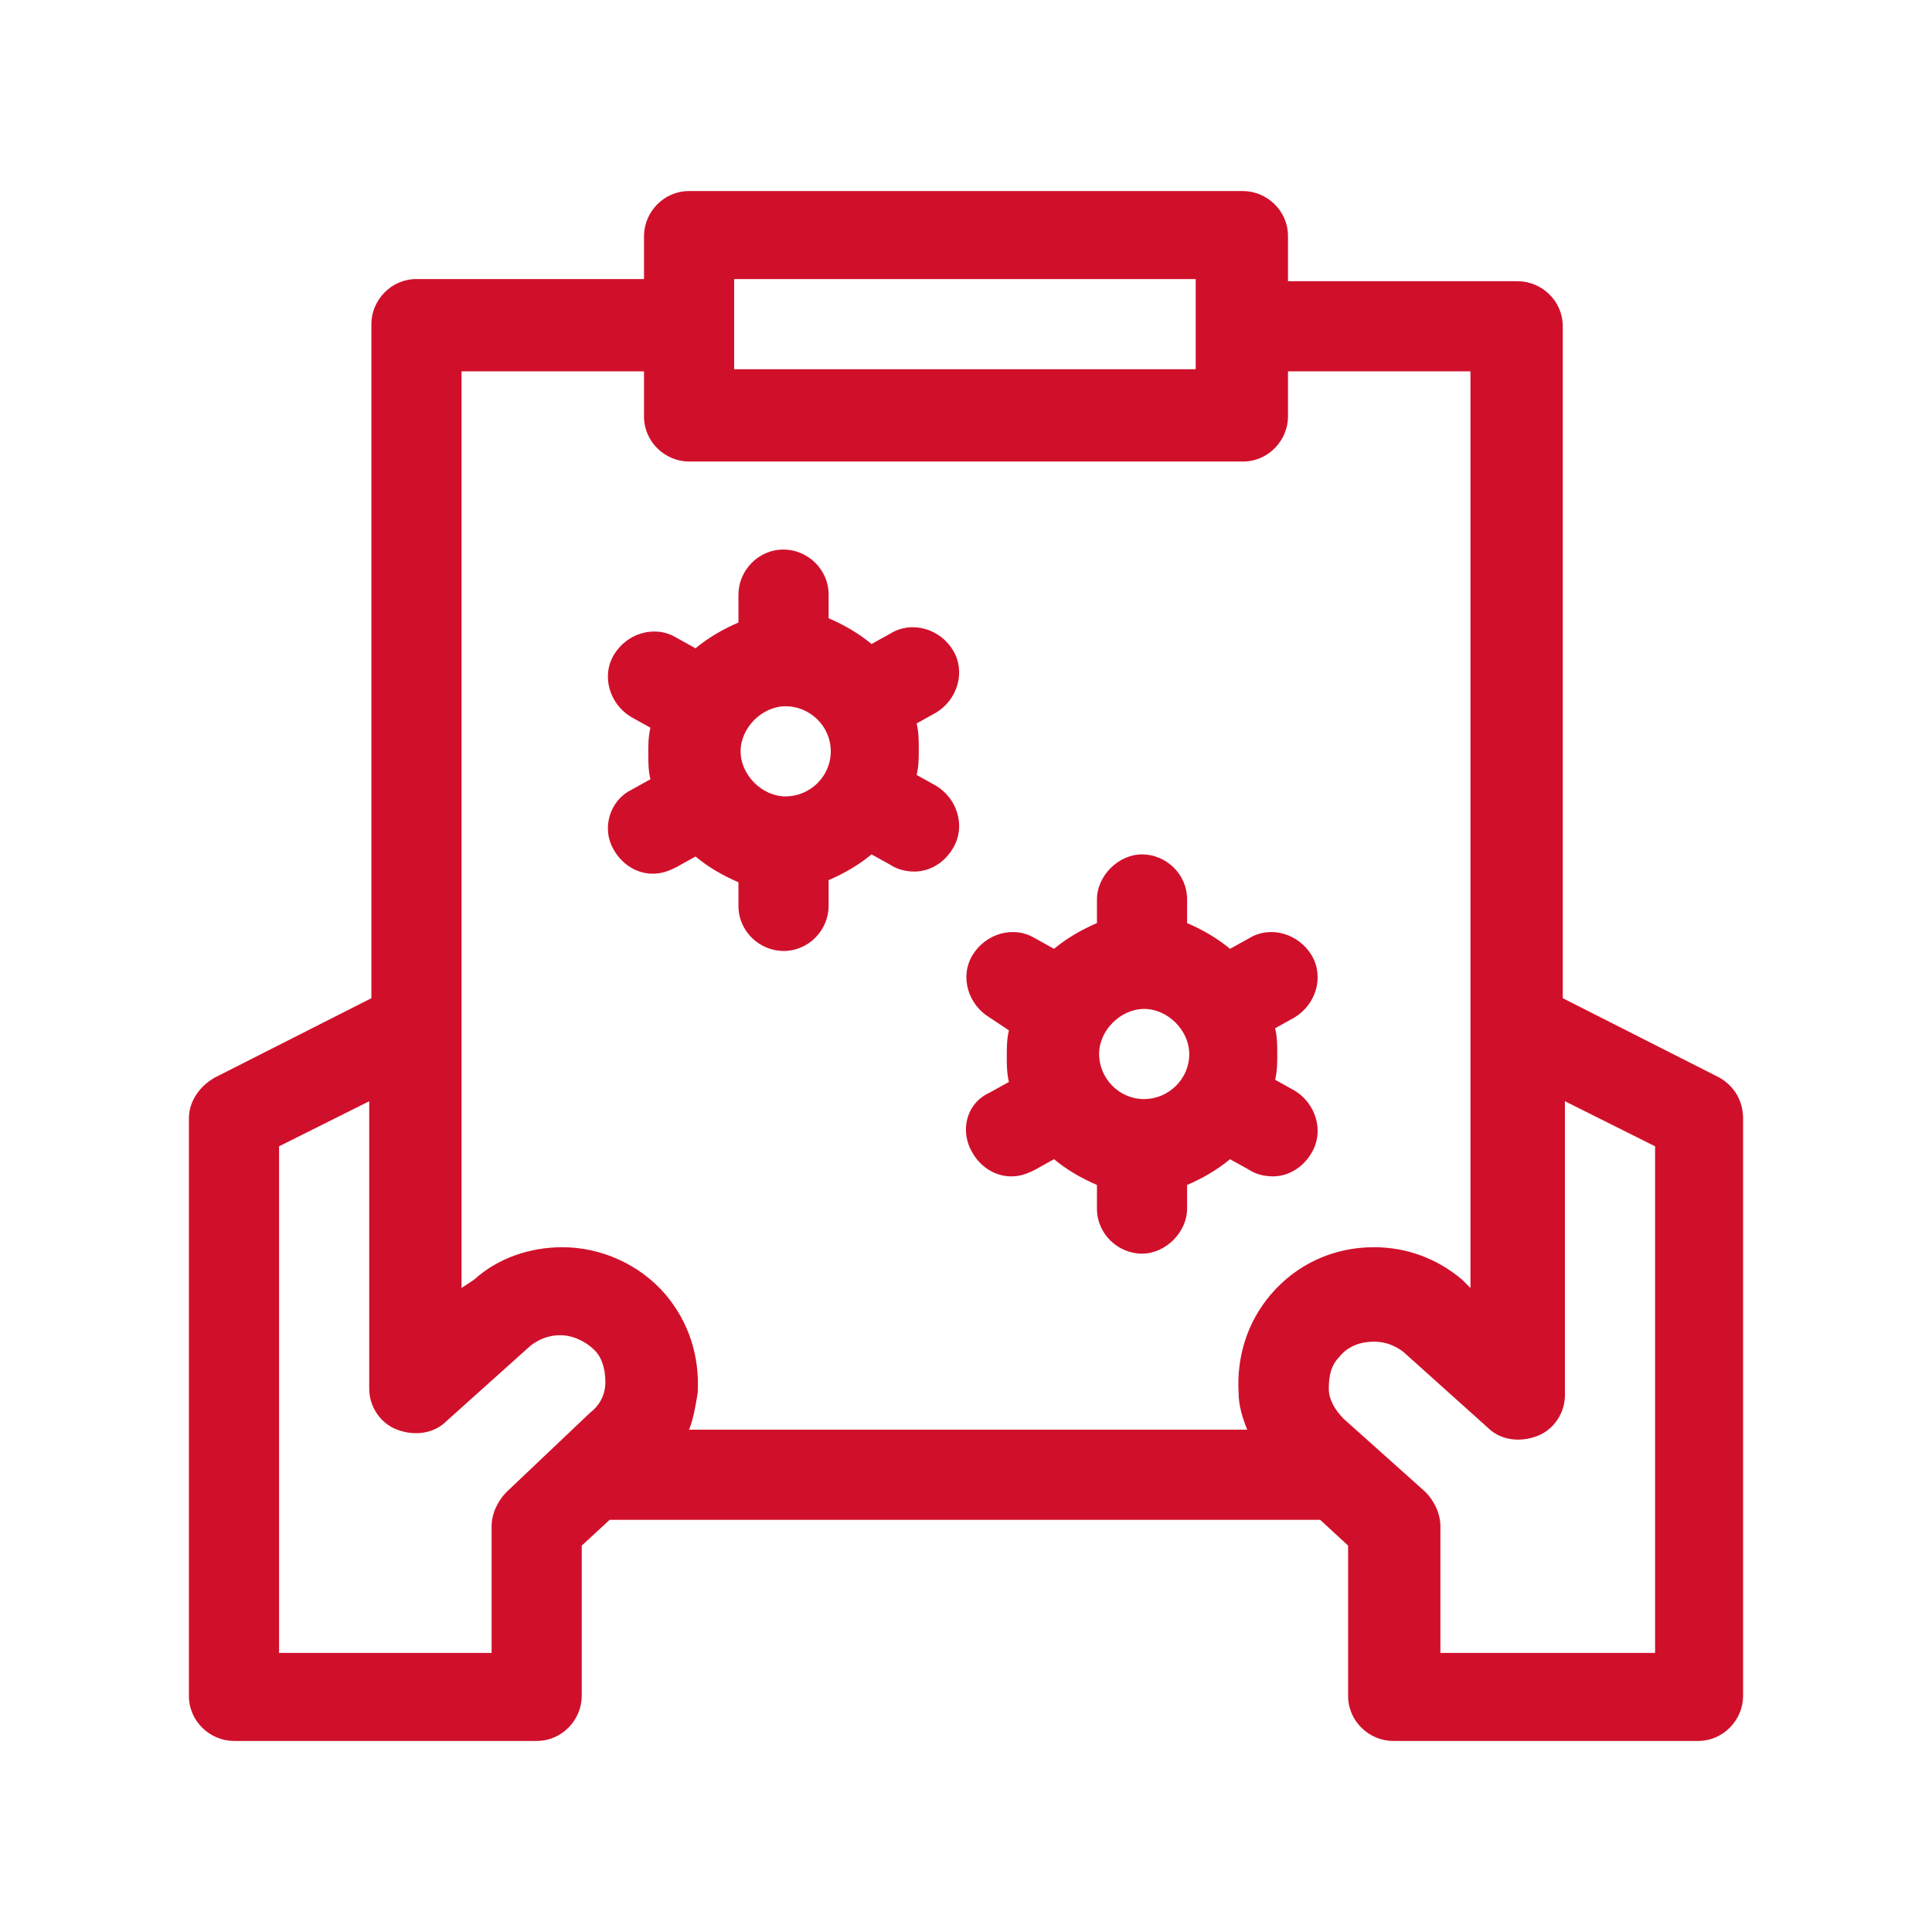 <svg xmlns="http://www.w3.org/2000/svg" xmlns:xlink="http://www.w3.org/1999/xlink" id="Capa_1" x="0px" y="0px" viewBox="0 0 90 90" style="enable-background:new 0 0 90 90;" xml:space="preserve"><style type="text/css">	.st0{fill:#D0102B;}</style><g>	<path class="st0" d="M80.1,50.2l-7.3-3.7V15.2c0-1.2-1-2.1-2.1-2.1H60v-2.1c0-1.2-1-2.1-2.1-2.1H32.1c-1.2,0-2.1,1-2.1,2.1V13H19.4  c-1.2,0-2.1,1-2.1,2.1v31.4l-7.3,3.7c-0.7,0.4-1.2,1.1-1.2,1.9v26.9c0,1.2,1,2.1,2.1,2.1H25c1.2,0,2.1-1,2.1-2.1v-7l1.3-1.2h33.1  l1.3,1.2v7c0,1.2,1,2.1,2.1,2.1h14.2c1.2,0,2.1-1,2.1-2.1V52.1C81.2,51.3,80.8,50.6,80.1,50.2L80.1,50.2z M34.2,13h21.5v4.2H34.2  V13z M30,17.3v2.1c0,1.2,1,2.1,2.1,2.1h25.8c1.2,0,2.1-1,2.1-2.1v-2.1h8.5l0,42.7l-0.4-0.4c0,0,0,0,0,0c-1.2-1-2.6-1.5-4.1-1.5  c-1.9,0-3.6,0.8-4.8,2.2c-1.1,1.3-1.6,2.9-1.5,4.6c0,0.6,0.2,1.2,0.4,1.7H32.1c0.2-0.5,0.3-1.1,0.4-1.7c0.1-1.7-0.4-3.3-1.5-4.6  c-1.2-1.4-3-2.2-4.8-2.2c-1.5,0-3,0.5-4.1,1.5c0,0,0,0,0,0L21.5,60l0-42.7H30z M23.6,69.5c-0.4,0.4-0.7,1-0.7,1.6V77H13V53.4  l4.2-2.1v13.4c0,0.8,0.5,1.6,1.3,1.9c0.8,0.3,1.7,0.2,2.3-0.4l3.9-3.5c0.5-0.4,1-0.5,1.4-0.5c0.6,0,1.2,0.3,1.6,0.7  c0.4,0.4,0.5,1,0.5,1.5c0,0.6-0.3,1.1-0.7,1.4c0,0,0,0,0,0L23.6,69.5z M77,77h-9.9v-5.9c0-0.6-0.3-1.2-0.7-1.6l-3.8-3.4  c0,0,0,0,0,0c-0.4-0.4-0.7-0.9-0.7-1.4c0-0.6,0.1-1.1,0.5-1.5c0.4-0.5,1-0.7,1.6-0.7c0.4,0,0.9,0.1,1.4,0.5l3.9,3.5  c0.6,0.6,1.5,0.7,2.3,0.4c0.8-0.3,1.3-1.1,1.3-1.9V51.3l4.2,2.1V77z"></path>	<path class="st0" d="M28.6,39.6c0.4,0.7,1.1,1.1,1.8,1.1c0.4,0,0.7-0.1,1.1-0.3l0.9-0.5c0.6,0.5,1.3,0.9,2,1.2v1.1  c0,1.2,1,2.1,2.1,2.1c1.2,0,2.1-1,2.1-2.1V41c0.7-0.3,1.4-0.7,2-1.2l0.9,0.5c0.3,0.2,0.7,0.3,1.1,0.3c0.7,0,1.4-0.4,1.8-1.1  c0.6-1,0.2-2.3-0.8-2.9l-0.9-0.5c0.1-0.4,0.1-0.8,0.1-1.2s0-0.8-0.1-1.2l0.9-0.5c1-0.6,1.4-1.9,0.8-2.9c-0.6-1-1.9-1.4-2.9-0.8  l-0.9,0.5c-0.6-0.5-1.3-0.9-2-1.2v-1.1c0-1.2-1-2.1-2.1-2.1c-1.2,0-2.1,1-2.1,2.1V29c-0.7,0.3-1.4,0.7-2,1.2l-0.9-0.5  c-1-0.6-2.3-0.2-2.9,0.8c-0.6,1-0.2,2.3,0.8,2.9l0.9,0.5c-0.1,0.4-0.1,0.8-0.1,1.2s0,0.8,0.1,1.2l-0.9,0.5  C28.4,37.3,28,38.6,28.6,39.6z M38.7,35c0,1.2-1,2.1-2.1,2.1s-2.1-1-2.1-2.1s1-2.1,2.1-2.1S38.7,33.8,38.7,35z"></path>	<path class="st0" d="M45.3,53.7c0.4,0.7,1.1,1.1,1.8,1.1c0.4,0,0.7-0.1,1.1-0.3l0.9-0.5c0.6,0.5,1.3,0.9,2,1.2v1.1  c0,1.2,1,2.1,2.1,2.1s2.1-1,2.1-2.1v-1.1c0.7-0.3,1.4-0.7,2-1.2l0.9,0.5c0.3,0.2,0.7,0.3,1.1,0.3c0.7,0,1.4-0.4,1.8-1.1  c0.6-1,0.2-2.3-0.8-2.9l-0.9-0.5c0.1-0.4,0.1-0.8,0.1-1.2c0-0.4,0-0.8-0.1-1.2l0.9-0.5c1-0.6,1.4-1.9,0.8-2.9  c-0.6-1-1.9-1.4-2.9-0.8l-0.9,0.5c-0.6-0.5-1.3-0.9-2-1.2v-1.1c0-1.2-1-2.1-2.1-2.1s-2.1,1-2.1,2.1v1.1c-0.7,0.3-1.4,0.7-2,1.2  l-0.9-0.5c-1-0.6-2.3-0.2-2.9,0.8c-0.6,1-0.2,2.3,0.8,2.9L47,48c-0.1,0.4-0.1,0.8-0.1,1.2c0,0.4,0,0.8,0.1,1.2l-0.9,0.5  C45,51.4,44.7,52.7,45.3,53.7L45.3,53.7z M55.4,49.1c0,1.2-1,2.1-2.1,2.1c-1.2,0-2.1-1-2.1-2.1s1-2.1,2.1-2.1  C54.4,47,55.4,48,55.4,49.1z"></path></g></svg>